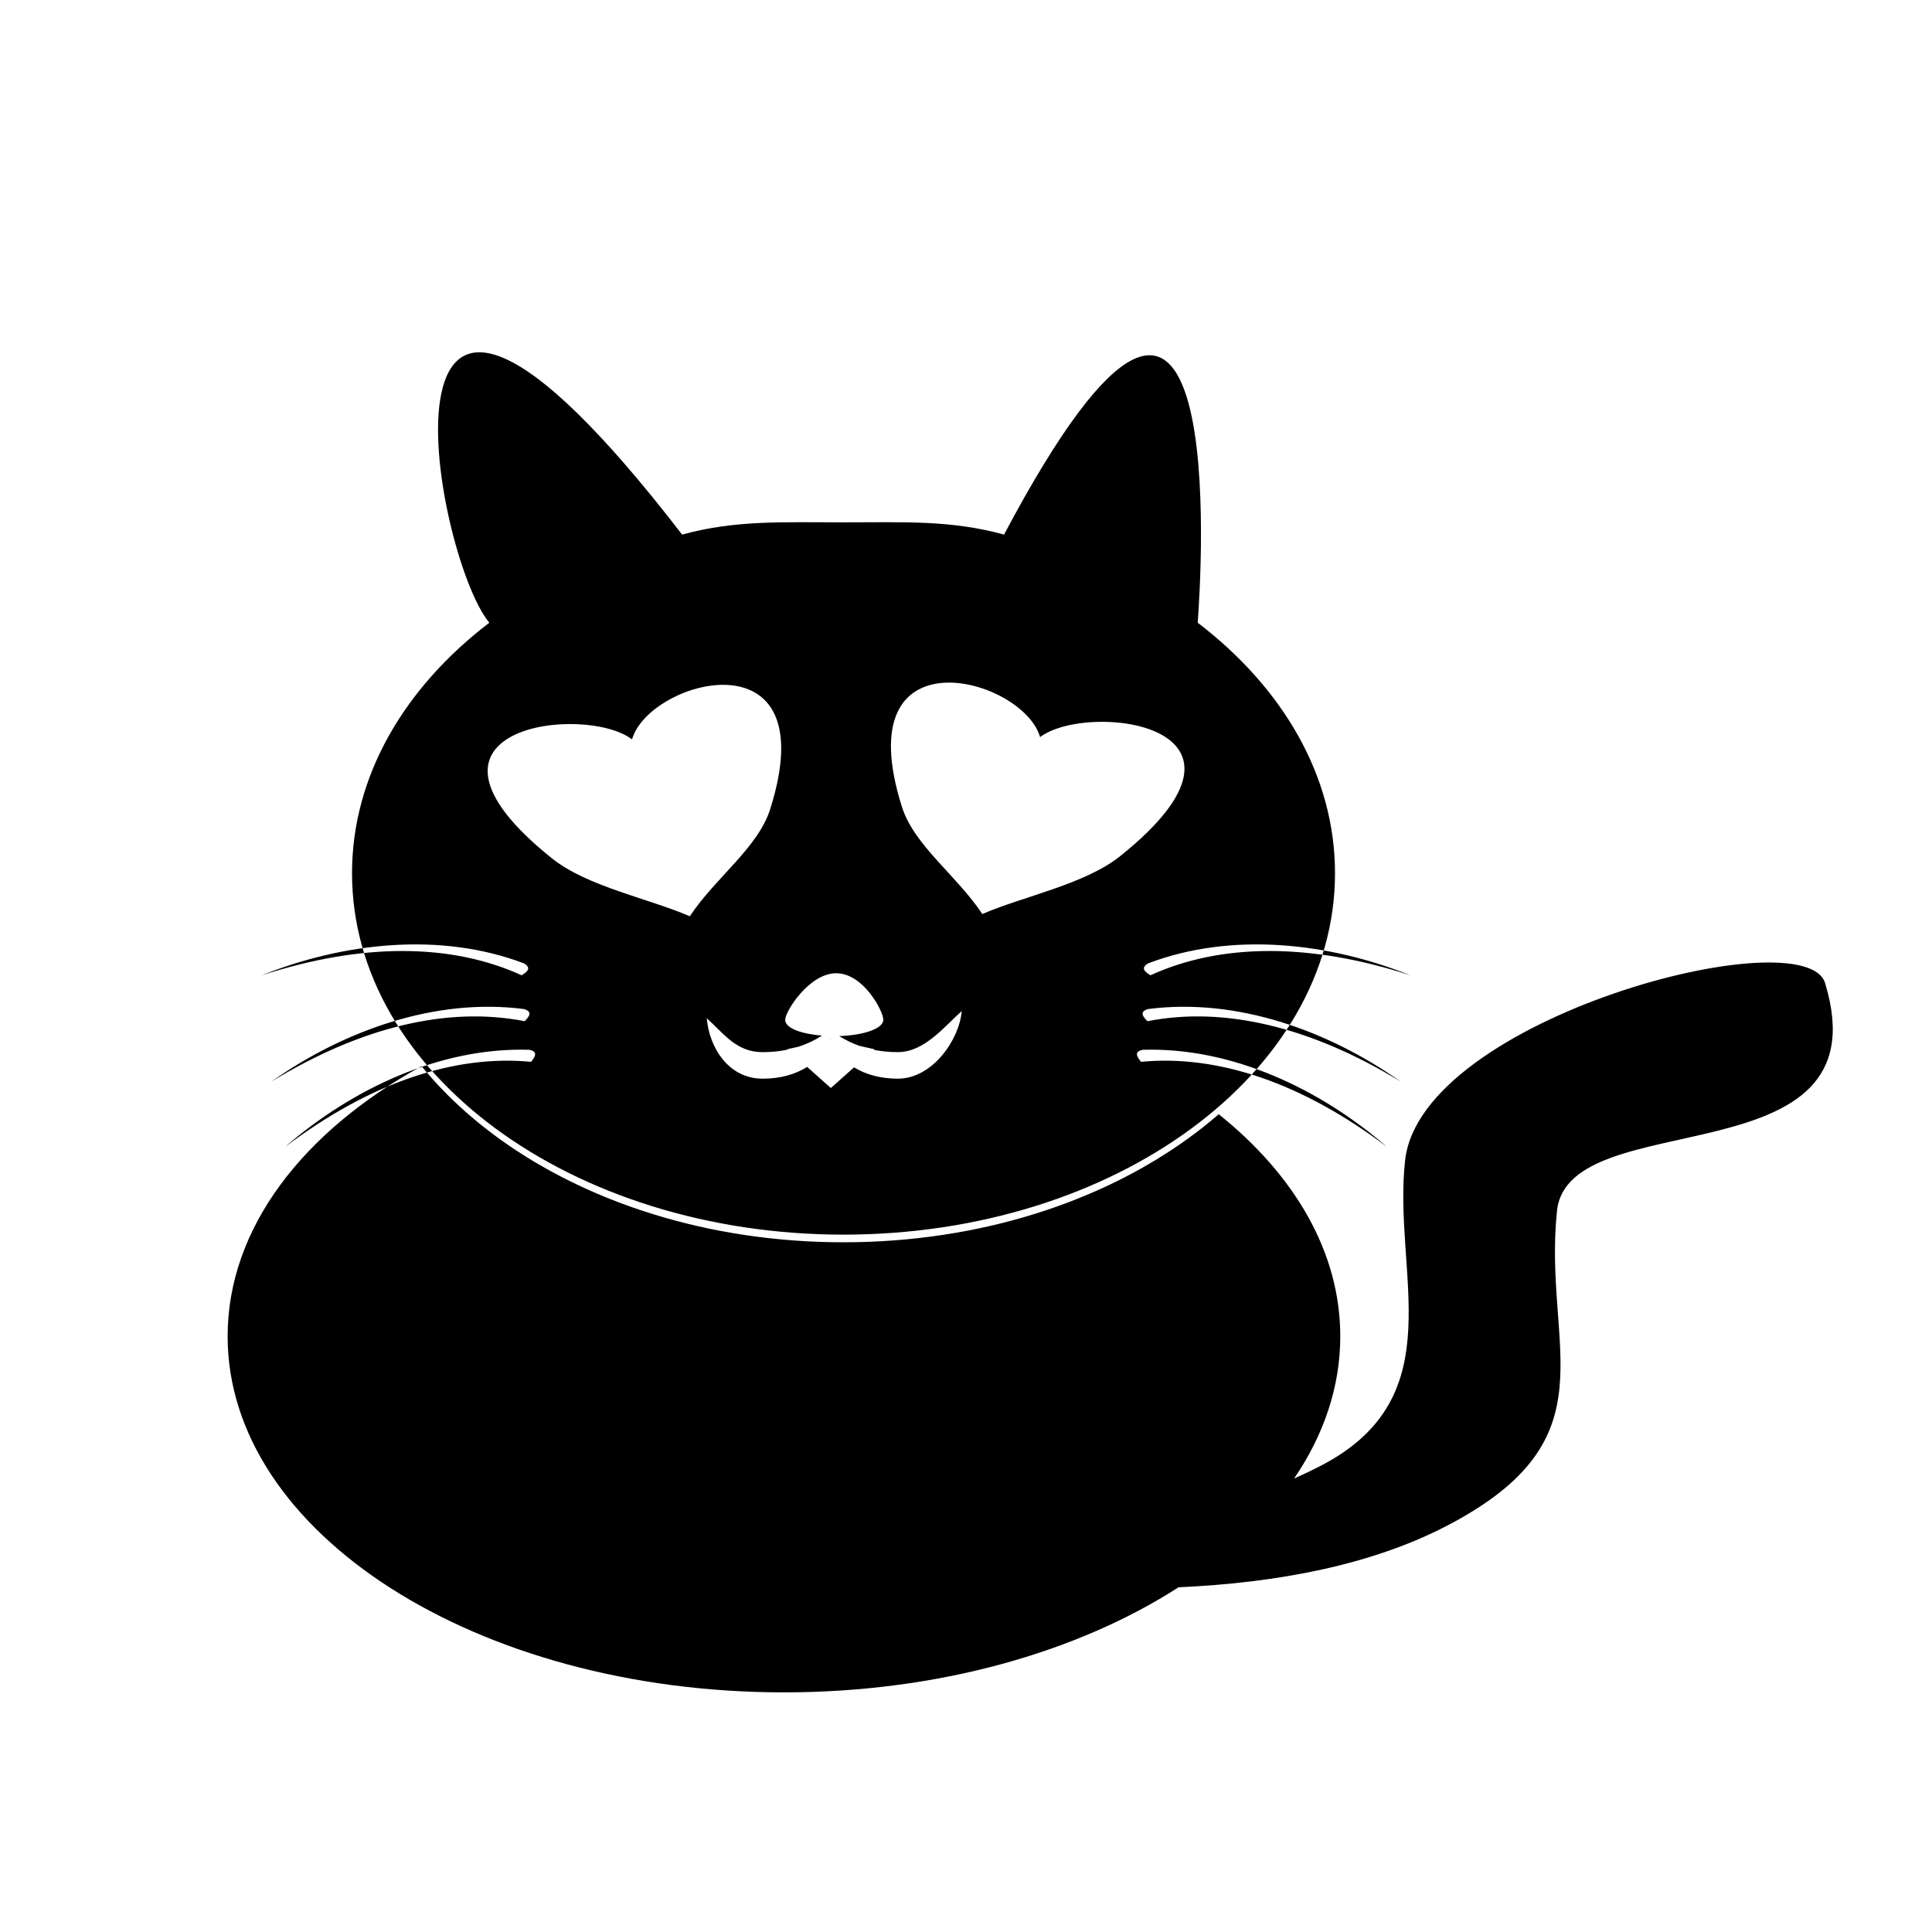 <?xml version="1.0" encoding="UTF-8"?>
<!-- Uploaded to: ICON Repo, www.svgrepo.com, Generator: ICON Repo Mixer Tools -->
<svg fill="#000000" width="800px" height="800px" version="1.1" viewBox="144 144 512 512" xmlns="http://www.w3.org/2000/svg">
 <path d="m367.54 282.43c16.027 0 28.359-0.652 42.539 3.242 60.895-114.77 52.086 13.102 51.328 23.355 22.527 17.215 36.383 40.613 36.383 66.391 0 52.895-58.316 95.773-130.25 95.773-71.938 0-130.25-42.879-130.25-95.773 0-25.777 13.855-49.176 36.383-66.391-14.918-17.961-36.004-136.43 51.094-23.355 14.184-3.894 26.746-3.242 42.773-3.242zm-154.25 120.06c26.703-8.691 50.324-8.535 68.957-0.027 1.48-0.941 2.707-1.906 0.598-3.164-22.16-8.41-47.848-5.512-69.555 3.195zm2.672 28.125c23.965-14.637 46.984-19.949 67.078-15.984 1.223-1.258 2.195-2.481-0.152-3.219-23.504-3.055-47.824 5.711-66.93 19.203zm3.606 17.316c22.402-16.934 44.781-24.496 65.168-22.539 1.09-1.375 1.938-2.688-0.469-3.188-23.691-0.715-47.027 10.41-64.703 25.727zm146.04-46.012c7.184 0 12.477 10.016 12.477 12.336 0 2.32-5.117 4.09-11.676 4.312 1.637 1.043 3.43 1.922 5.371 2.606l3.941 0.883-0.172 0.152c1.996 0.402 4.121 0.617 6.383 0.617 7.082 0 12.391-6.848 16.934-10.883-0.641 7.602-7.75 17.918-16.934 17.918-4.621 0-8.547-1.121-11.602-3.004l-0.379 0.34-5.769 5.141-5.769-5.141-0.508-0.453c-3.078 1.953-7.07 3.117-11.781 3.117-9.184 0-14.188-8.41-14.824-16.012 4.543 4.035 7.742 8.98 14.824 8.98 2.356 0 4.566-0.234 6.633-0.672l-0.113-0.102 2.945-0.652c2.281-0.734 4.359-1.734 6.234-2.953-5.606-0.48-9.746-1.992-9.746-4.199s6.356-12.336 13.539-12.336zm-1.527 17.609-0.059-0.152-0.07 0.18zm-37.281-32.707c6.906-10.371 18.074-18.145 21.324-28.441 14.871-47.074-32.043-34.355-36.629-18.445-12.688-9.609-64.742-3.312-21.207 31.551 9.328 7.469 25.742 10.656 36.508 15.332zm77.531-0.594c-6.906-10.371-18.074-18.145-21.324-28.441-14.871-47.074 32.043-34.355 36.629-18.445 12.688-9.609 64.742-3.312 21.207 31.551-9.328 7.469-25.742 10.656-36.508 15.332zm62.652 53.059c20.148 16.137 32.203 36.594 32.203 58.855 0 13.398-4.371 26.141-12.238 37.68 2.5-1.105 4.949-2.273 7.344-3.527 35.059-18.328 18.699-51.031 22.086-80.867 4.281-37.688 105.97-64.332 111.29-46.891 16.047 52.645-68.031 31.516-71.047 60.359-3.805 36.391 15.281 60.211-28.98 83.348-20.066 10.488-45.047 15.234-71.316 16.402-26.707 17.199-63.695 27.848-104.57 27.848-81.426 0-147.43-42.246-147.43-94.355 0-28.633 19.93-54.285 51.395-71.59 0.336 0.414 0.676 0.82 1.02 1.23l0.184 0.219c0.664 0.781 1.34 1.559 2.035 2.324l0.102 0.113c0.355 0.391 0.715 0.781 1.078 1.172l0.211 0.223c0.707 0.754 1.43 1.496 2.164 2.234l0.113 0.117c0.375 0.375 0.758 0.75 1.141 1.121l0.27 0.258c0.711 0.684 1.43 1.355 2.164 2.023l0.262 0.238c0.391 0.355 0.785 0.707 1.184 1.055l0.277 0.242c0.754 0.656 1.52 1.309 2.301 1.953l0.262 0.219c0.418 0.344 0.84 0.684 1.262 1.023l0.266 0.211c0.762 0.605 1.535 1.203 2.32 1.793l0.461 0.348c0.406 0.305 0.812 0.602 1.223 0.902l0.492 0.355c0.719 0.516 1.449 1.027 2.184 1.535l0.598 0.41c0.406 0.277 0.812 0.551 1.223 0.82l0.652 0.426c0.688 0.445 1.379 0.891 2.074 1.324l0.77 0.48c0.402 0.246 0.805 0.492 1.207 0.734l0.809 0.48c0.664 0.391 1.336 0.781 2.012 1.164l0.875 0.492c0.391 0.219 0.785 0.438 1.184 0.656 0.383 0.207 0.77 0.414 1.152 0.621 0.582 0.309 1.168 0.617 1.758 0.922l0.996 0.508c0.391 0.195 0.777 0.391 1.172 0.586 0.586 0.289 1.176 0.574 1.77 0.855 0.387 0.184 0.777 0.363 1.168 0.547 0.398 0.188 0.801 0.371 1.203 0.555 0.367 0.168 0.738 0.336 1.109 0.5 0.656 0.289 1.312 0.578 1.977 0.859 0.332 0.141 0.672 0.281 1.004 0.422 0.469 0.195 0.941 0.391 1.418 0.582 0.324 0.133 0.652 0.266 0.98 0.395 0.707 0.281 1.422 0.559 2.137 0.828 0.312 0.117 0.625 0.234 0.938 0.352 0.527 0.195 1.059 0.391 1.59 0.582 0.305 0.109 0.609 0.219 0.914 0.328 0.746 0.262 1.492 0.52 2.246 0.77 0.293 0.098 0.59 0.195 0.887 0.293 0.586 0.191 1.176 0.379 1.762 0.566 0.277 0.09 0.555 0.176 0.836 0.262 0.789 0.242 1.582 0.48 2.379 0.715l0.816 0.234c0.641 0.184 1.285 0.363 1.93 0.539 0.246 0.066 0.496 0.137 0.742 0.203 0.816 0.219 1.637 0.43 2.457 0.637l0.867 0.215c0.656 0.16 1.316 0.316 1.977 0.473 0.246 0.059 0.488 0.117 0.73 0.172 0.855 0.195 1.715 0.383 2.578 0.562l0.73 0.152c0.746 0.152 1.492 0.301 2.242 0.445l0.578 0.113c0.891 0.168 1.781 0.328 2.68 0.48l0.73 0.121c0.777 0.129 1.555 0.254 2.336 0.375l0.535 0.082c0.902 0.137 1.809 0.262 2.715 0.383l0.777 0.102c0.812 0.105 1.629 0.203 2.445 0.297l0.441 0.051c0.93 0.105 1.863 0.199 2.801 0.289l0.758 0.07c0.852 0.078 1.703 0.148 2.559 0.215l0.379 0.031c0.945 0.07 1.895 0.133 2.848 0.188l0.785 0.043c0.902 0.047 1.809 0.09 2.715 0.125l0.227 0.008c0.977 0.035 1.961 0.062 2.941 0.082l0.723 0.012c0.996 0.016 1.992 0.027 2.992 0.027 1.047 0 2.086-0.012 3.129-0.027l0.352-0.004c0.977-0.02 1.953-0.047 2.922-0.082l0.547-0.02c0.938-0.035 1.875-0.082 2.812-0.133l0.57-0.031c0.945-0.055 1.887-0.113 2.824-0.184l0.48-0.039c0.977-0.074 1.949-0.156 2.918-0.246l0.039-0.004 0.094-0.008c0.949-0.09 1.895-0.188 2.836-0.293l0.465-0.051c0.906-0.102 1.812-0.215 2.715-0.332l0.629-0.082c0.875-0.117 1.746-0.238 2.609-0.367l0.656-0.098c0.883-0.137 1.762-0.273 2.637-0.422l0.531-0.09c0.895-0.152 1.789-0.312 2.676-0.48l0.371-0.07c0.828-0.16 1.656-0.324 2.481-0.492l0.535-0.109c0.816-0.172 1.629-0.352 2.441-0.535l0.789-0.18c0.773-0.18 1.543-0.363 2.312-0.551l0.859-0.215c0.75-0.188 1.5-0.383 2.246-0.582l0.848-0.23c0.691-0.188 1.375-0.379 2.062-0.578 0.301-0.086 0.602-0.176 0.906-0.266 0.605-0.18 1.211-0.359 1.812-0.543 0.328-0.102 0.652-0.199 0.98-0.305 0.66-0.207 1.316-0.418 1.973-0.633 0.309-0.102 0.617-0.203 0.926-0.305 0.676-0.227 1.352-0.457 2.019-0.695l0.98-0.348c0.652-0.234 1.301-0.469 1.945-0.711 0.328-0.121 0.656-0.25 0.984-0.375 0.5-0.191 0.996-0.383 1.492-0.578 0.48-0.191 0.965-0.383 1.441-0.578 0.402-0.164 0.801-0.328 1.199-0.492 0.547-0.227 1.09-0.457 1.633-0.691 0.383-0.164 0.766-0.328 1.145-0.496 0.508-0.223 1.016-0.449 1.52-0.68 0.418-0.191 0.836-0.383 1.25-0.574 0.422-0.195 0.84-0.395 1.258-0.594 0.277-0.133 0.551-0.266 0.828-0.398 0.645-0.312 1.285-0.629 1.918-0.949l0.742-0.379c0.664-0.34 1.324-0.684 1.98-1.035l0.691-0.371c0.691-0.375 1.379-0.754 2.059-1.137l0.512-0.289c2.215-1.258 4.371-2.566 6.465-3.926l0.246-0.16c0.777-0.504 1.543-1.016 2.301-1.535l0.176-0.121c0.812-0.555 1.613-1.117 2.402-1.688l0.02-0.012c2.875-2.074 5.617-4.242 8.219-6.5l0.027-0.023zm50.844-36.797c-26.703-8.691-50.324-8.535-68.957-0.027-1.48-0.941-2.707-1.906-0.598-3.164 22.16-8.41 47.848-5.512 69.555 3.195zm-2.672 28.125c-23.965-14.637-46.984-19.949-67.078-15.984-1.223-1.258-2.195-2.481 0.152-3.219 23.504-3.055 47.824 5.711 66.93 19.203zm-3.602 17.316c-22.402-16.934-44.781-24.496-65.172-22.539-1.09-1.375-1.938-2.688 0.469-3.188 23.691-0.715 47.023 10.41 64.703 25.727z" fill-rule="evenodd"/>
</svg>